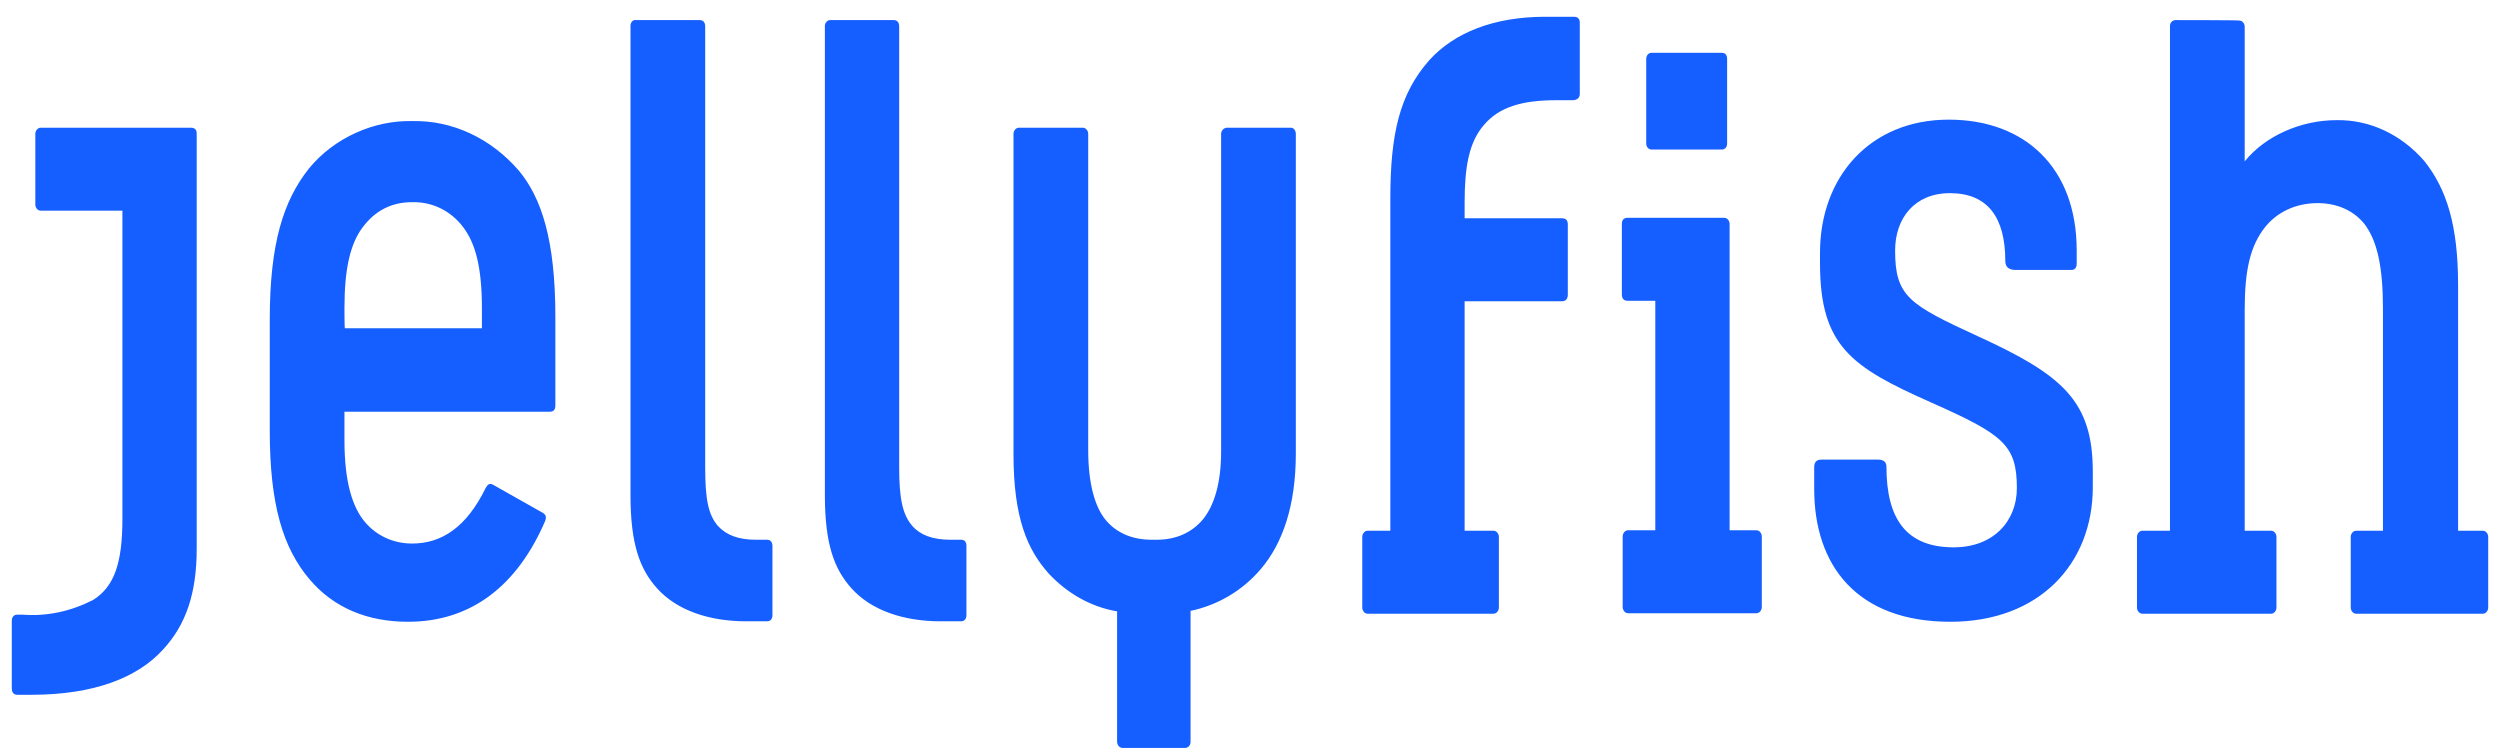 <svg width="106" height="32" viewBox="0 0 106 32" fill="none" xmlns="http://www.w3.org/2000/svg">
<path d="M69.013 9.235C68.838 9.235 68.767 9.335 68.767 9.496V12.472C68.767 12.673 68.855 12.753 69.013 12.753H70.185V22.483H69.03C68.907 22.483 68.802 22.604 68.802 22.745V25.74C68.802 25.881 68.907 26.002 69.03 26.002H74.472C74.595 26.002 74.7 25.881 74.7 25.74V22.745C74.7 22.604 74.595 22.483 74.472 22.483H73.335V9.496C73.335 9.356 73.23 9.235 73.108 9.235H69.013V9.235ZM1.725 5.415C1.603 5.415 1.498 5.536 1.498 5.677C1.498 5.677 1.498 5.677 1.498 5.697V8.672C1.498 8.813 1.603 8.933 1.725 8.933H5.19V22.001C5.19 23.891 4.84 24.876 3.947 25.439C3.002 25.921 1.988 26.142 0.955 26.062H0.728C0.588 26.062 0.5 26.162 0.5 26.323V29.198C0.5 29.359 0.588 29.459 0.728 29.459H1.323C3.982 29.459 5.838 28.736 6.923 27.529C7.885 26.484 8.34 25.157 8.34 23.267V5.656C8.34 5.496 8.252 5.415 8.095 5.415H1.725ZM52.02 5.415C51.898 5.415 51.775 5.536 51.775 5.677V19.146C51.775 20.453 51.495 21.418 51.005 22.021C50.532 22.584 49.867 22.885 49.045 22.885H48.835C48.013 22.885 47.365 22.604 46.91 22.081C46.42 21.518 46.14 20.493 46.14 19.086V5.677C46.14 5.536 46.035 5.415 45.913 5.415H43.2C43.078 5.415 42.972 5.536 42.972 5.677V19.247C42.972 21.981 43.568 23.308 44.46 24.313C45.265 25.177 46.28 25.74 47.365 25.921V31.45C47.365 31.59 47.47 31.711 47.593 31.711H50.252C50.392 31.711 50.48 31.59 50.48 31.45V25.901C51.635 25.66 52.685 25.037 53.455 24.132C54.383 23.046 54.943 21.438 54.943 19.227V5.677C54.943 5.536 54.855 5.415 54.733 5.415C54.715 5.415 52.02 5.415 52.02 5.415ZM77.168 10.723V11.165C77.168 14.683 78.515 15.568 81.858 17.055C84.938 18.422 85.515 18.865 85.515 20.694C85.515 22.101 84.517 23.207 82.838 23.207C80.825 23.207 79.985 22.001 79.985 19.789C79.985 19.588 79.862 19.488 79.635 19.488H77.22C77.01 19.488 76.922 19.608 76.922 19.809V20.734C76.922 23.971 78.725 26.363 82.698 26.363C86.46 26.363 88.735 23.911 88.735 20.654V20.011C88.735 17.015 87.475 15.909 83.87 14.261C80.948 12.914 80.353 12.572 80.353 10.622C80.353 9.275 81.157 8.19 82.68 8.19C84.29 8.19 85.025 9.235 85.025 11.064C85.025 11.346 85.2 11.446 85.48 11.446H87.825C87.965 11.446 88.052 11.366 88.052 11.165V10.622C88.052 7.084 85.83 5.073 82.627 5.073C79.302 5.073 77.168 7.486 77.168 10.723ZM14.605 13.055C14.605 11.406 14.85 10.32 15.393 9.617C15.883 8.974 16.547 8.572 17.475 8.572H17.545C18.35 8.572 19.102 8.933 19.628 9.617C20.152 10.3 20.433 11.306 20.433 13.075V13.919H14.623C14.605 13.899 14.605 13.055 14.605 13.055ZM13.1 7.144C12.015 8.511 11.438 10.32 11.438 13.557V18.262C11.438 21.398 11.998 23.227 13.117 24.554C14.168 25.8 15.62 26.363 17.3 26.363C19.995 26.363 21.938 24.815 23.11 22.101C23.18 21.92 23.145 21.82 23.005 21.739L20.905 20.553C20.765 20.473 20.677 20.533 20.59 20.694C19.785 22.343 18.735 23.046 17.475 23.046C16.688 23.046 15.988 22.725 15.498 22.162C14.938 21.518 14.605 20.433 14.605 18.664V17.457H23.32C23.477 17.457 23.547 17.357 23.547 17.196V13.416C23.547 10.16 22.953 8.391 22.008 7.245C20.817 5.857 19.172 5.094 17.475 5.134C15.865 5.094 14.168 5.837 13.1 7.144ZM70.028 2.239C69.888 2.239 69.8 2.359 69.8 2.5V6.079C69.8 6.239 69.905 6.34 70.028 6.34H73.002C73.142 6.34 73.23 6.239 73.23 6.079V2.5C73.23 2.339 73.16 2.239 73.002 2.239H70.028ZM92.252 0.852C92.112 0.852 92.007 0.952 92.007 1.113V22.503H90.835C90.713 22.503 90.608 22.624 90.608 22.765V25.76C90.608 25.901 90.713 26.022 90.835 26.022H96.295C96.418 26.022 96.522 25.901 96.522 25.76V22.765C96.522 22.624 96.418 22.503 96.295 22.503H95.175V13.135C95.175 11.426 95.42 10.401 96.05 9.617C96.54 9.014 97.31 8.612 98.272 8.612C99.095 8.612 99.812 8.933 100.267 9.516C100.792 10.22 101.037 11.306 101.037 13.075V22.503H99.9C99.778 22.503 99.672 22.624 99.672 22.765V25.76C99.672 25.901 99.778 26.022 99.9 26.022H105.273C105.395 26.022 105.5 25.901 105.5 25.76V22.765C105.5 22.624 105.395 22.503 105.273 22.503H104.223V12.09C104.223 9.536 103.732 8.009 102.787 6.822C101.807 5.697 100.477 5.073 99.078 5.094C97.537 5.094 96.032 5.777 95.175 6.843V1.133C95.175 0.992 95.07 0.872 94.948 0.872C94.948 0.852 92.252 0.852 92.252 0.852ZM26.96 0.852C26.837 0.832 26.75 0.932 26.733 1.073V1.093V20.996C26.733 23.086 27.135 24.132 27.852 24.936C28.692 25.881 30.075 26.343 31.633 26.343H32.525C32.665 26.343 32.752 26.243 32.752 26.082V23.147C32.752 22.966 32.648 22.885 32.525 22.885H32.053C31.3 22.885 30.793 22.684 30.442 22.302C30.023 21.82 29.9 21.136 29.9 19.809V1.113C29.9 0.952 29.812 0.852 29.672 0.852H26.96ZM35.203 0.852C35.08 0.852 34.992 0.952 34.975 1.073C34.975 1.073 34.975 1.073 34.975 1.093V20.996C34.975 23.086 35.377 24.132 36.095 24.936C36.935 25.881 38.318 26.343 39.875 26.343H40.75C40.89 26.343 40.977 26.243 40.977 26.082V23.147C40.977 22.966 40.89 22.885 40.75 22.885H40.295C39.542 22.885 39.017 22.684 38.685 22.302C38.265 21.82 38.125 21.136 38.125 19.809V1.113C38.125 0.952 38.038 0.852 37.898 0.852H35.203ZM65.513 0.711C63.36 0.711 61.663 1.374 60.595 2.56C59.335 3.988 58.95 5.697 58.95 8.431V22.503H57.987C57.865 22.503 57.76 22.624 57.76 22.765V25.76C57.76 25.901 57.865 26.022 57.987 26.022H63.325C63.447 26.022 63.553 25.901 63.553 25.76V22.765C63.553 22.624 63.447 22.503 63.325 22.503H62.1V12.773H66.23C66.37 12.773 66.475 12.693 66.475 12.492V9.516C66.475 9.356 66.405 9.255 66.23 9.255H62.1V8.592C62.1 7.104 62.275 6.038 62.922 5.295C63.57 4.531 64.55 4.249 65.985 4.249H66.685C66.86 4.249 66.983 4.149 66.983 3.988V0.972C66.983 0.791 66.895 0.711 66.737 0.711H65.513Z" fill="#155EFF"/>
</svg>
